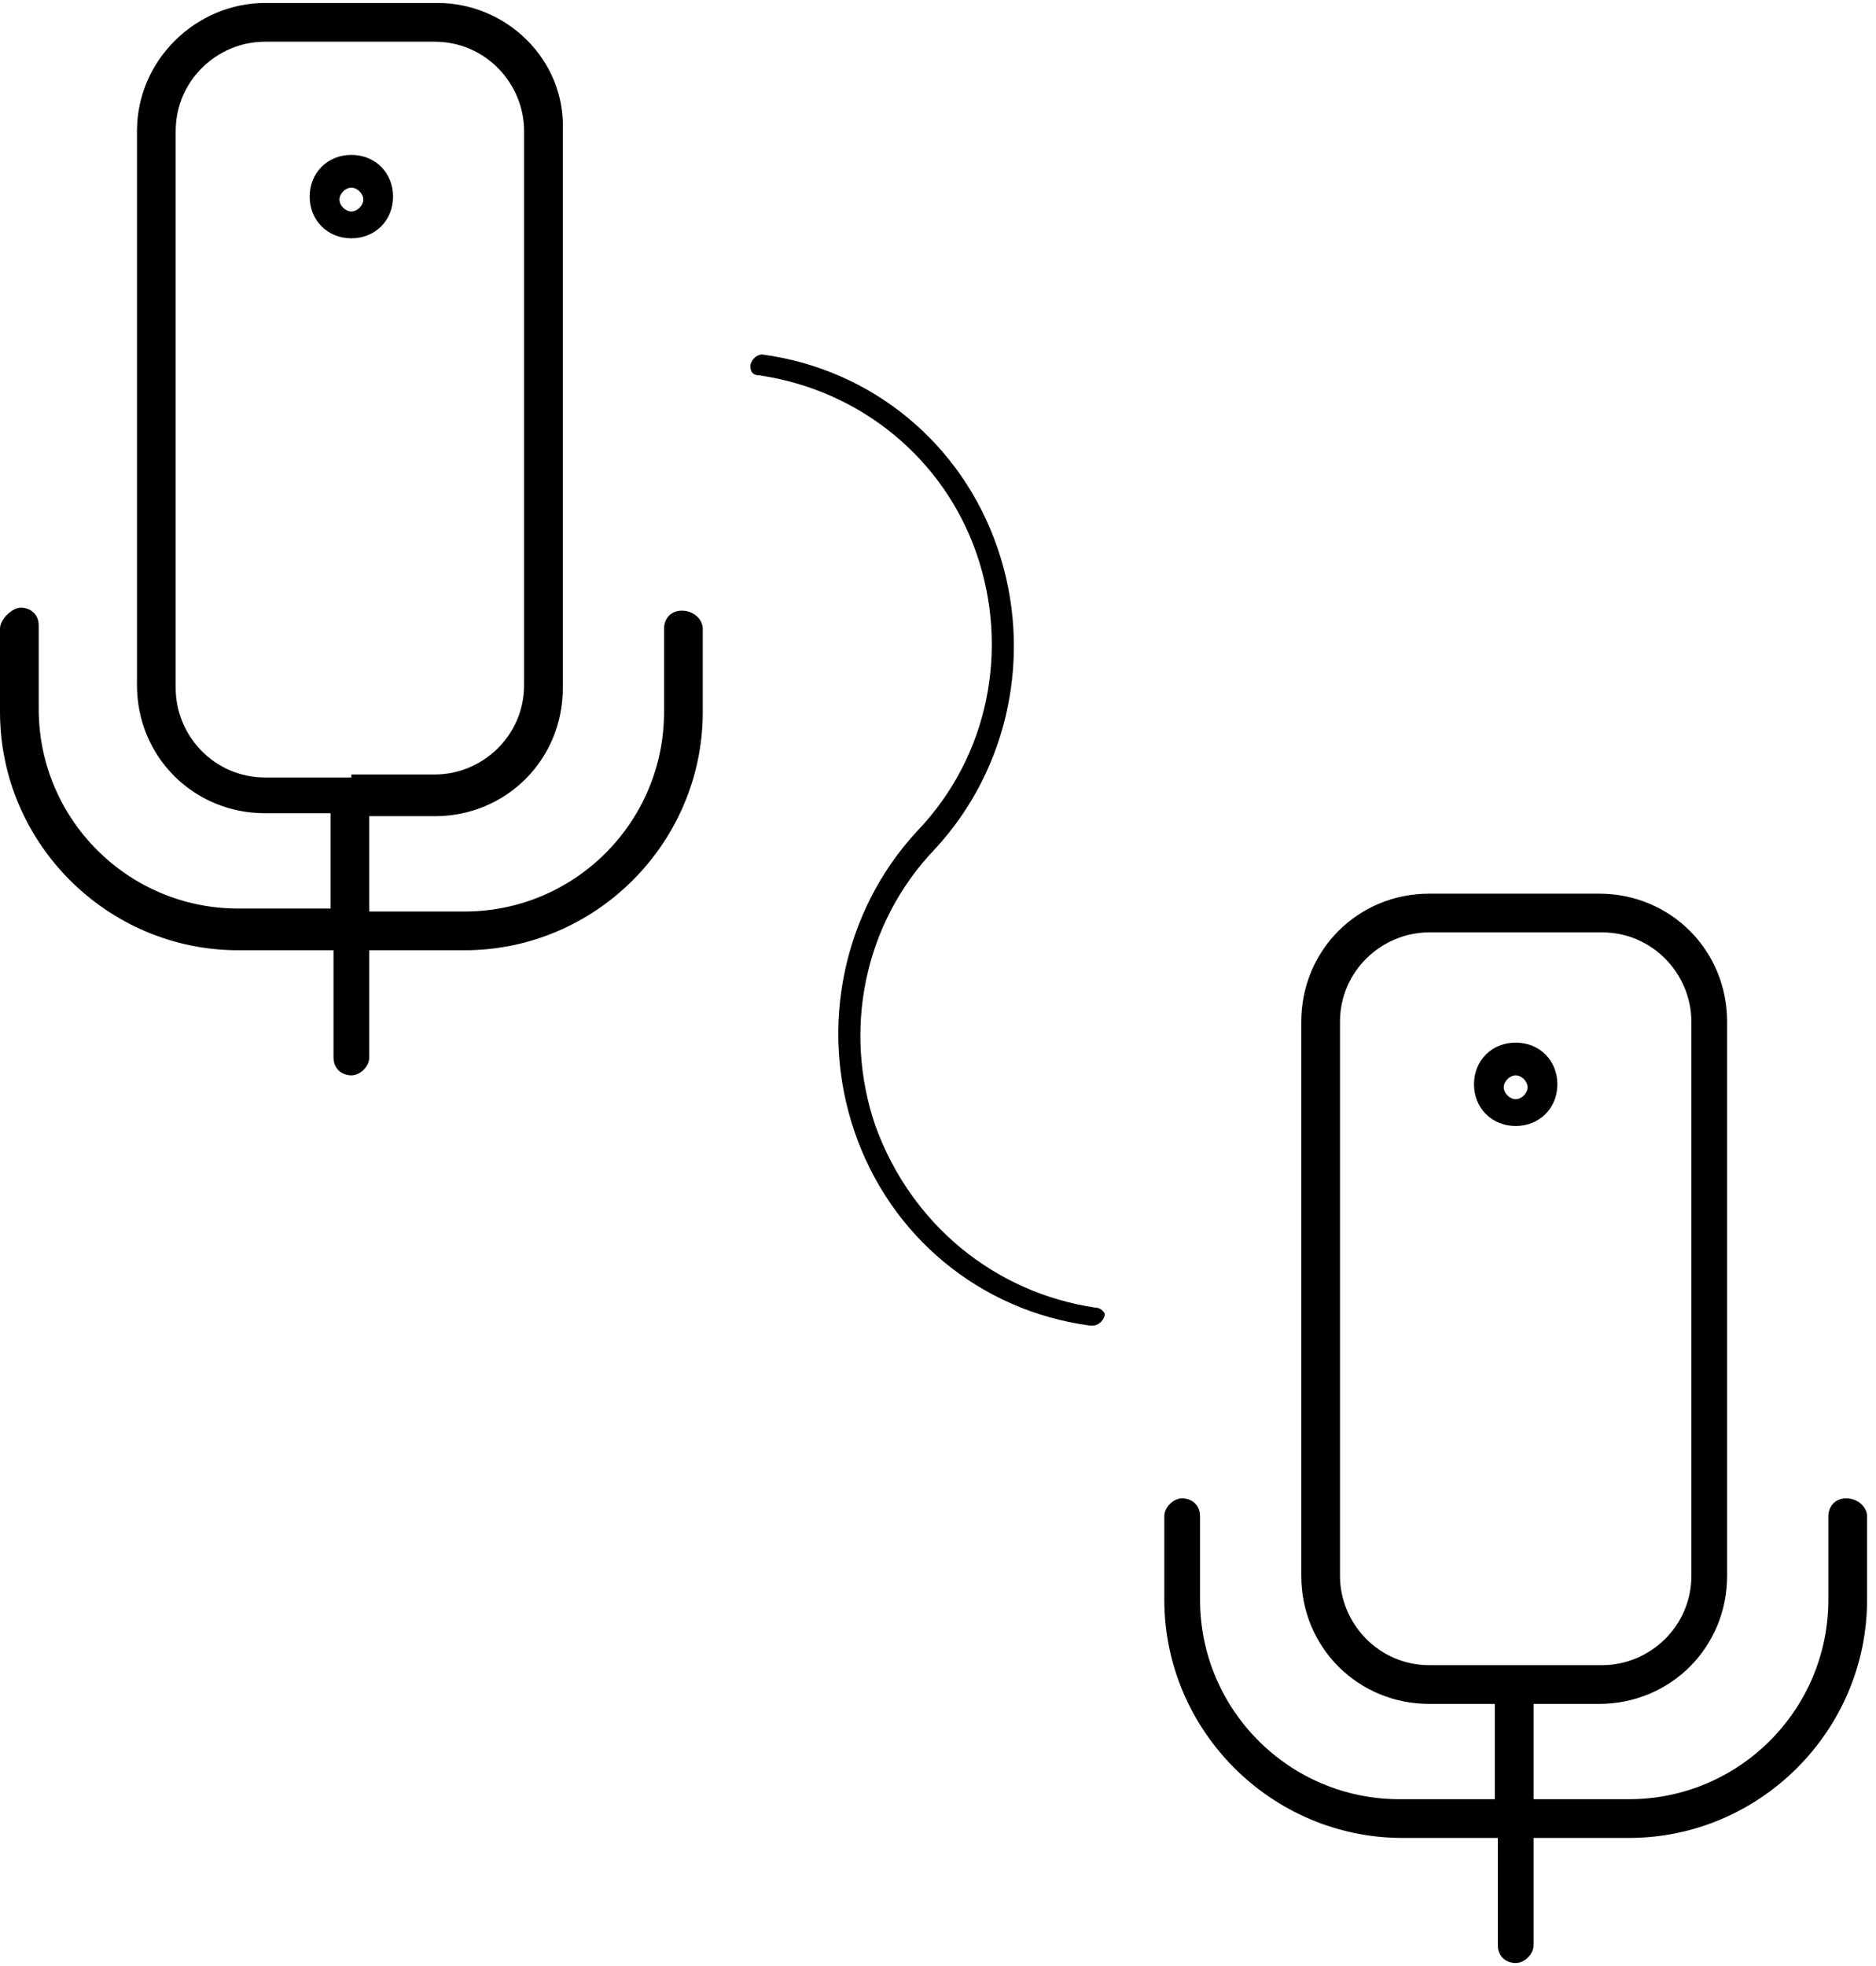 <?xml version="1.0" encoding="UTF-8"?>
<!-- Generator: Adobe Illustrator 26.3.1, SVG Export Plug-In . SVG Version: 6.00 Build 0)  -->
<svg xmlns="http://www.w3.org/2000/svg" xmlns:xlink="http://www.w3.org/1999/xlink" version="1.1" id="Calque_1" x="0px" y="0px" viewBox="0 0 63 66" style="enable-background:new 0 0 63 66;" xml:space="preserve">
<path d="M50.9,35c-0.8,0-1.4,0.6-1.4,1.4s0.6,1.4,1.4,1.4s1.4-0.6,1.4-1.4S51.7,35,50.9,35z M50.9,36.9c-0.2,0-0.4-0.2-0.4-0.4  c0-0.2,0.2-0.4,0.4-0.4c0.2,0,0.4,0.2,0.4,0.4C51.3,36.7,51.1,36.9,50.9,36.9z M11.8,5.2c-0.8,0-1.4,0.6-1.4,1.4s0.6,1.4,1.4,1.4  c0.8,0,1.4-0.6,1.4-1.4S12.6,5.2,11.8,5.2z M11.8,7.1c-0.2,0-0.4-0.2-0.4-0.4s0.2-0.4,0.4-0.4c0.2,0,0.4,0.2,0.4,0.4  S12,7.1,11.8,7.1z M22.9,20.5c-0.4,0-0.6,0.3-0.6,0.6v2.8c0,3.7-3,6.7-6.7,6.7h-3.2v-3.2h2.2c2.4,0,4.3-1.9,4.3-4.3V4.4  C19,2,17,0.1,14.7,0.1H8.9C6.6,0.1,4.6,2,4.6,4.4v18.6c0,2.4,1.9,4.3,4.3,4.3h2.2v3.2H8c-3.7,0-6.7-3-6.7-6.7v-2.8  c0-0.4-0.3-0.6-0.6-0.6S0,20.8,0,21.1v2.8c0,4.4,3.6,8,8,8h3.2v3.6c0,0.4,0.3,0.6,0.6,0.6s0.6-0.3,0.6-0.6v-3.6h3.2c4.4,0,8-3.6,8-8  v-2.8C23.6,20.8,23.3,20.5,22.9,20.5z M11.8,26.1H8.9c-1.7,0-3-1.4-3-3V4.4c0-1.7,1.4-3,3-3h5.7c1.7,0,3,1.4,3,3v18.6  c0,1.7-1.4,3-3,3H11.8z M62,50.3c-0.4,0-0.6,0.3-0.6,0.6v2.8c0,3.7-3,6.7-6.7,6.7h-3.2v-3.2h2.2c2.4,0,4.3-1.9,4.3-4.3V34.3  c0-2.4-1.9-4.3-4.3-4.3H48c-2.4,0-4.3,1.9-4.3,4.3v18.6c0,2.4,1.9,4.3,4.3,4.3h2.2v3.2H47c-3.7,0-6.7-3-6.7-6.7v-2.8  c0-0.4-0.3-0.6-0.6-0.6s-0.6,0.3-0.6,0.6v2.8c0,4.4,3.6,8,8,8h3.2v3.6c0,0.4,0.3,0.6,0.6,0.6s0.6-0.3,0.6-0.6v-3.6h3.2  c4.4,0,8-3.6,8-8v-2.8C62.7,50.6,62.4,50.3,62,50.3z M50.9,55.9H48c-1.7,0-3-1.4-3-3V34.3c0-1.7,1.4-3,3-3h5.8c1.7,0,3,1.4,3,3v18.6  c0,1.7-1.4,3-3,3H50.9z M38.4,44.5C38.4,44.5,38.4,44.5,38.4,44.5L38.4,44.5C38.4,44.5,38.4,44.5,38.4,44.5z M38.4,44.5  C38.4,44.5,38.4,44.5,38.4,44.5C38.4,44.5,38.4,44.5,38.4,44.5L38.4,44.5z M36.8,43.9L36.8,43.9L36.8,43.9L36.8,43.9L36.8,43.9  L36.8,43.9L36.8,43.9L36.8,43.9c-3.4-0.5-6.2-2.8-7.4-6.1l0,0c0,0,0,0,0,0v0c-1.1-3.2-0.4-6.8,2-9.3h0c0,0,0,0,0,0c0,0,0,0,0,0  c2.5-2.7,3.3-6.6,2.1-10.1v0c0,0,0,0,0,0c-1.2-3.5-4.2-6-7.9-6.5c0,0,0,0,0,0c0,0,0,0,0,0l0,0l0,0c0,0,0,0,0,0  c-0.2,0-0.4,0.2-0.4,0.4c0,0.2,0.1,0.3,0.3,0.3l0,0c3.4,0.5,6.2,2.8,7.3,6h0c0,0,0,0,0,0l0,0c1.1,3.2,0.4,6.8-2,9.3l0,0c0,0,0,0,0,0  c0,0,0,0,0,0c-2.5,2.7-3.3,6.6-2.1,10.1v0c0,0,0,0,0,0c0,0,0,0,0,0c0,0,0,0,0,0c1.2,3.5,4.2,6,7.9,6.5v0c0,0,0,0,0,0l0,0l0,0l0,0  l0,0c0,0,0,0,0.1,0c0.2,0,0.4-0.2,0.4-0.4C37.1,44.1,37,43.9,36.8,43.9z M36.8,43.9C36.8,43.9,36.8,43.9,36.8,43.9L36.8,43.9  L36.8,43.9L36.8,43.9z"></path>
</svg>
